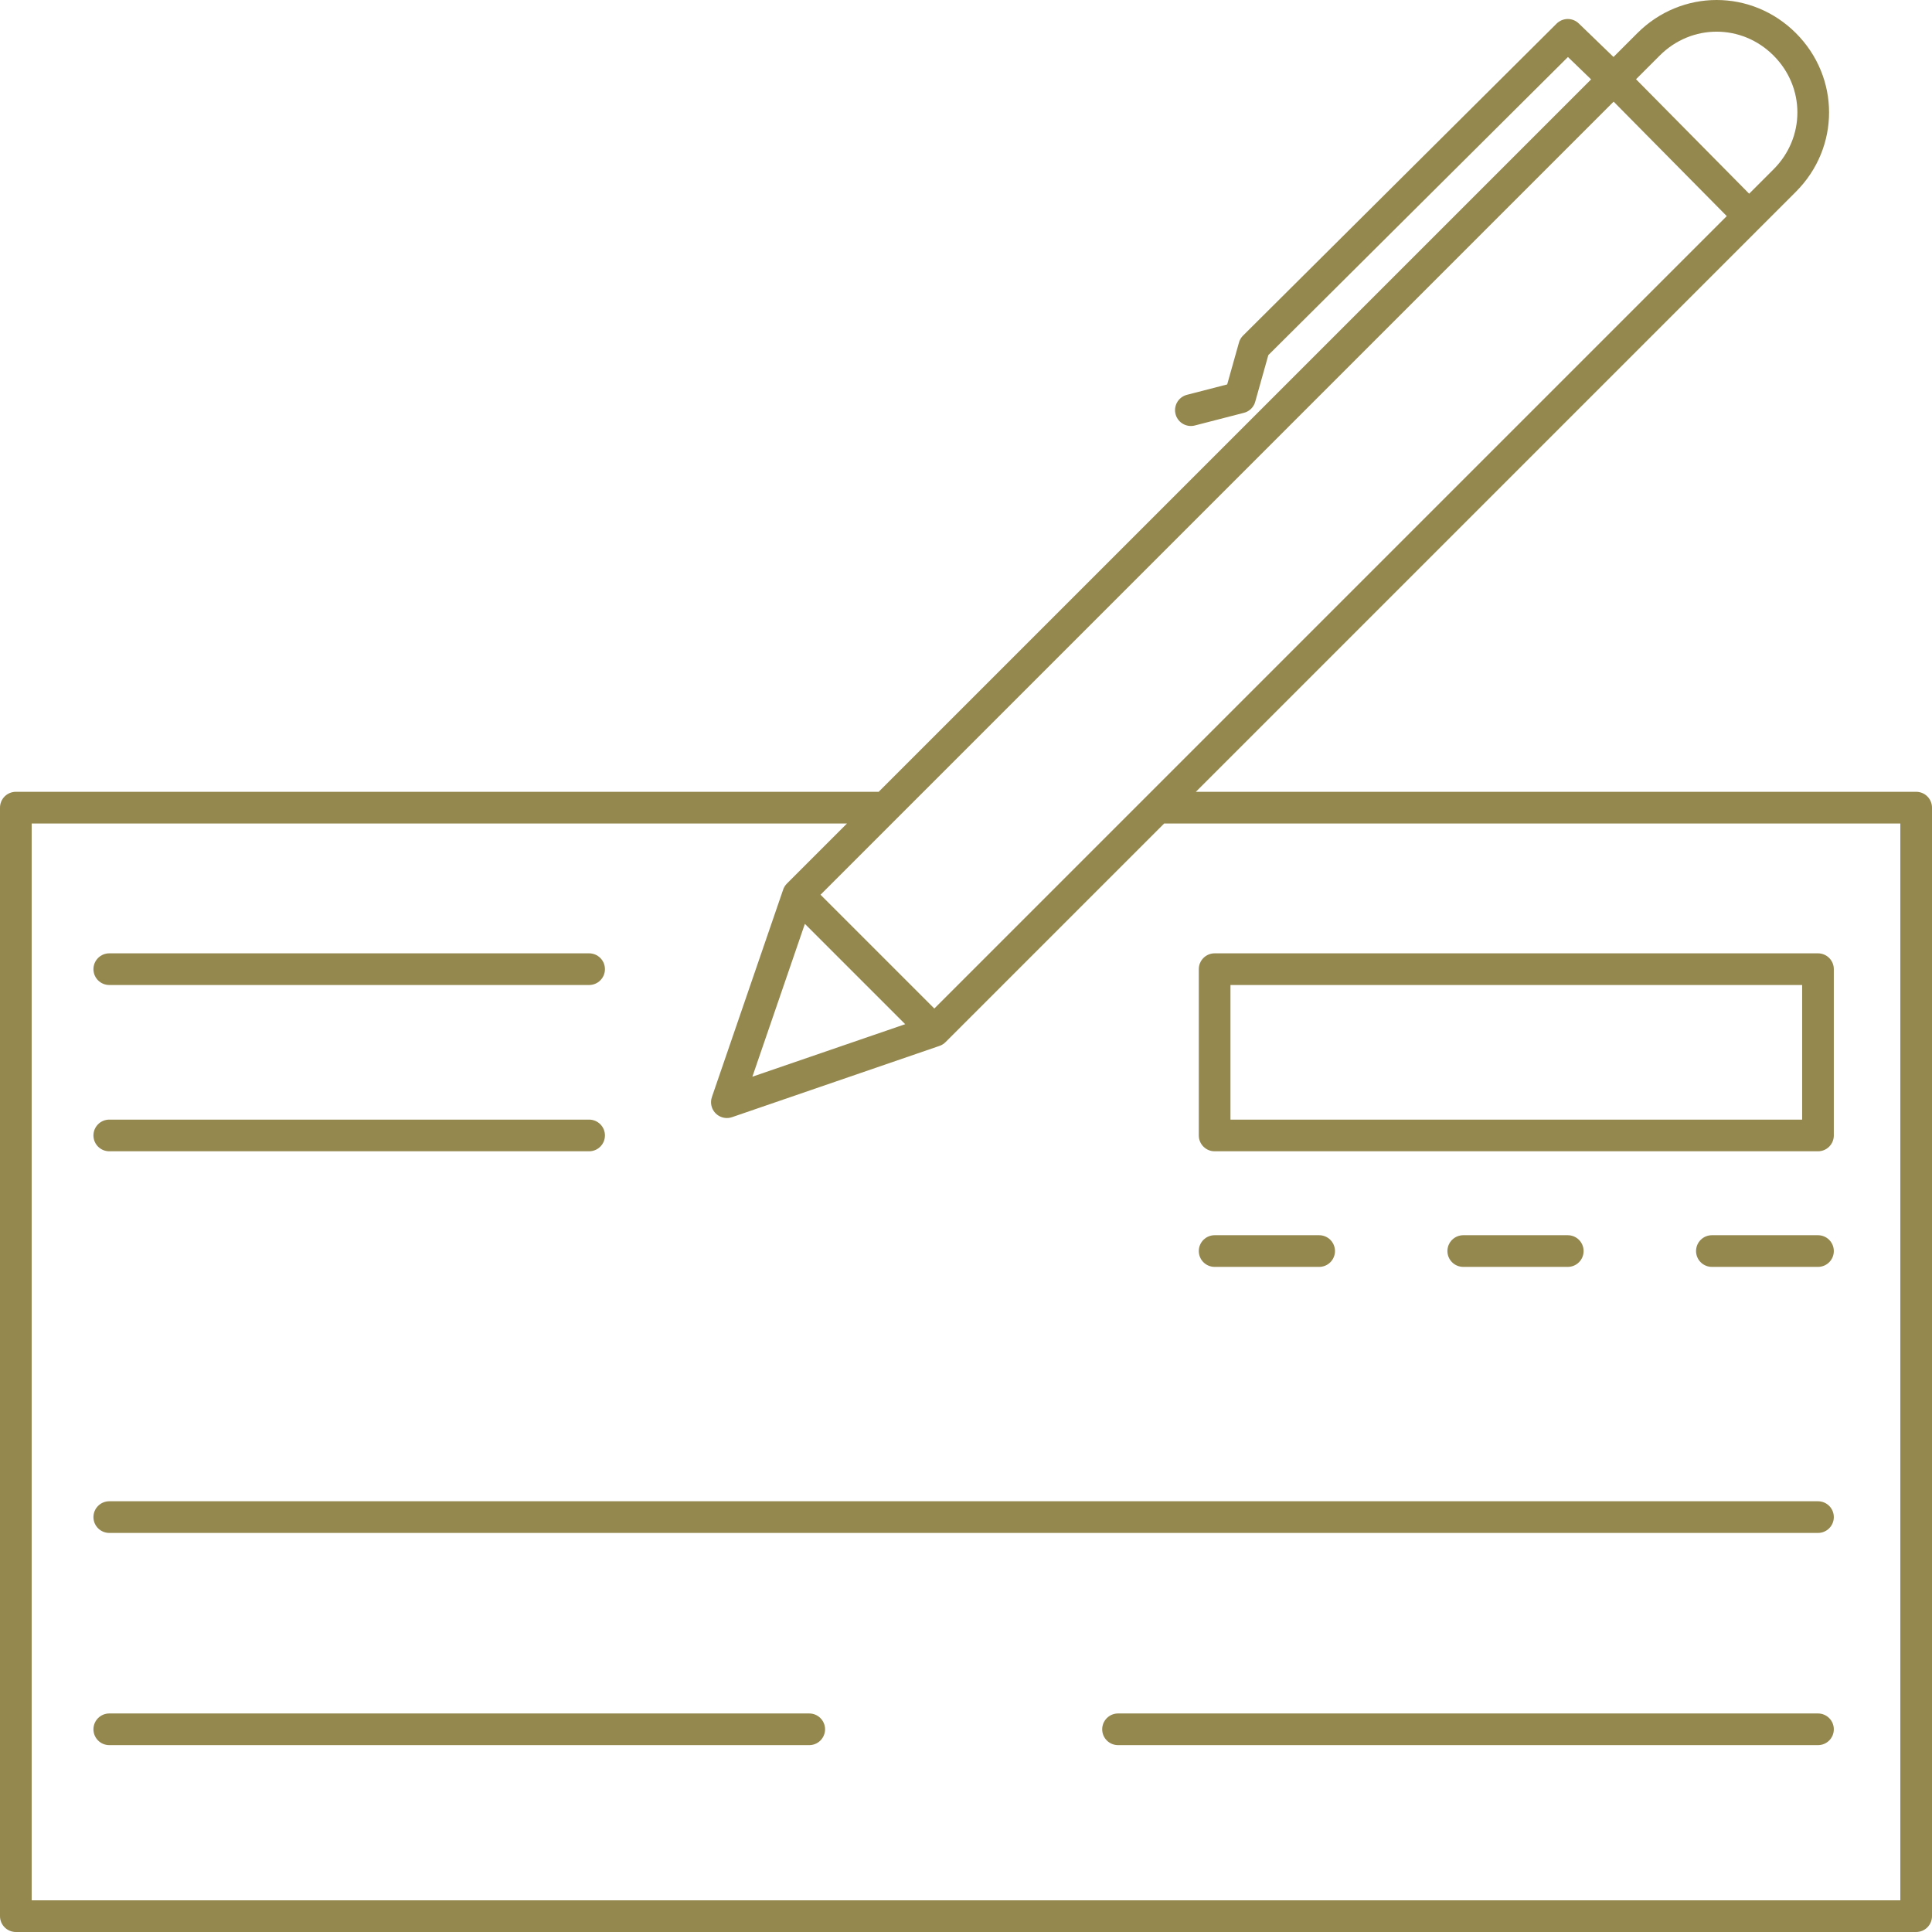 <svg width="122" height="122" viewBox="0 0 122 122" fill="none" xmlns="http://www.w3.org/2000/svg">
<path d="M73.4 51H121V121H1V51H55.6M59 65.1L50.4 56.5M59 65.1L112.7 11.4C115.1 9 115.1 5.2 112.7 2.8C110.3 0.4 106.5 0.4 104.1 2.8L50.4 56.5M59 65.1L45.9 69.6L50.4 56.5M110.4 13.6L101.9 5L99 2.2L79.2 21.9L78.3 25.1L75.2 25.9M6.9 95.8H114.8M6.9 109.2H51.1M6.9 61.2H37.2M6.9 71.7H37.2M76.7 79H83.3M92.4 79H99M108.1 79H114.8M70.6 109.2H114.8M76.7 61.2H114.8V71.7H76.7V61.2Z" stroke="#94884F" stroke-width="2" stroke-miterlimit="10" stroke-linecap="round" stroke-linejoin="round"/>
</svg>
